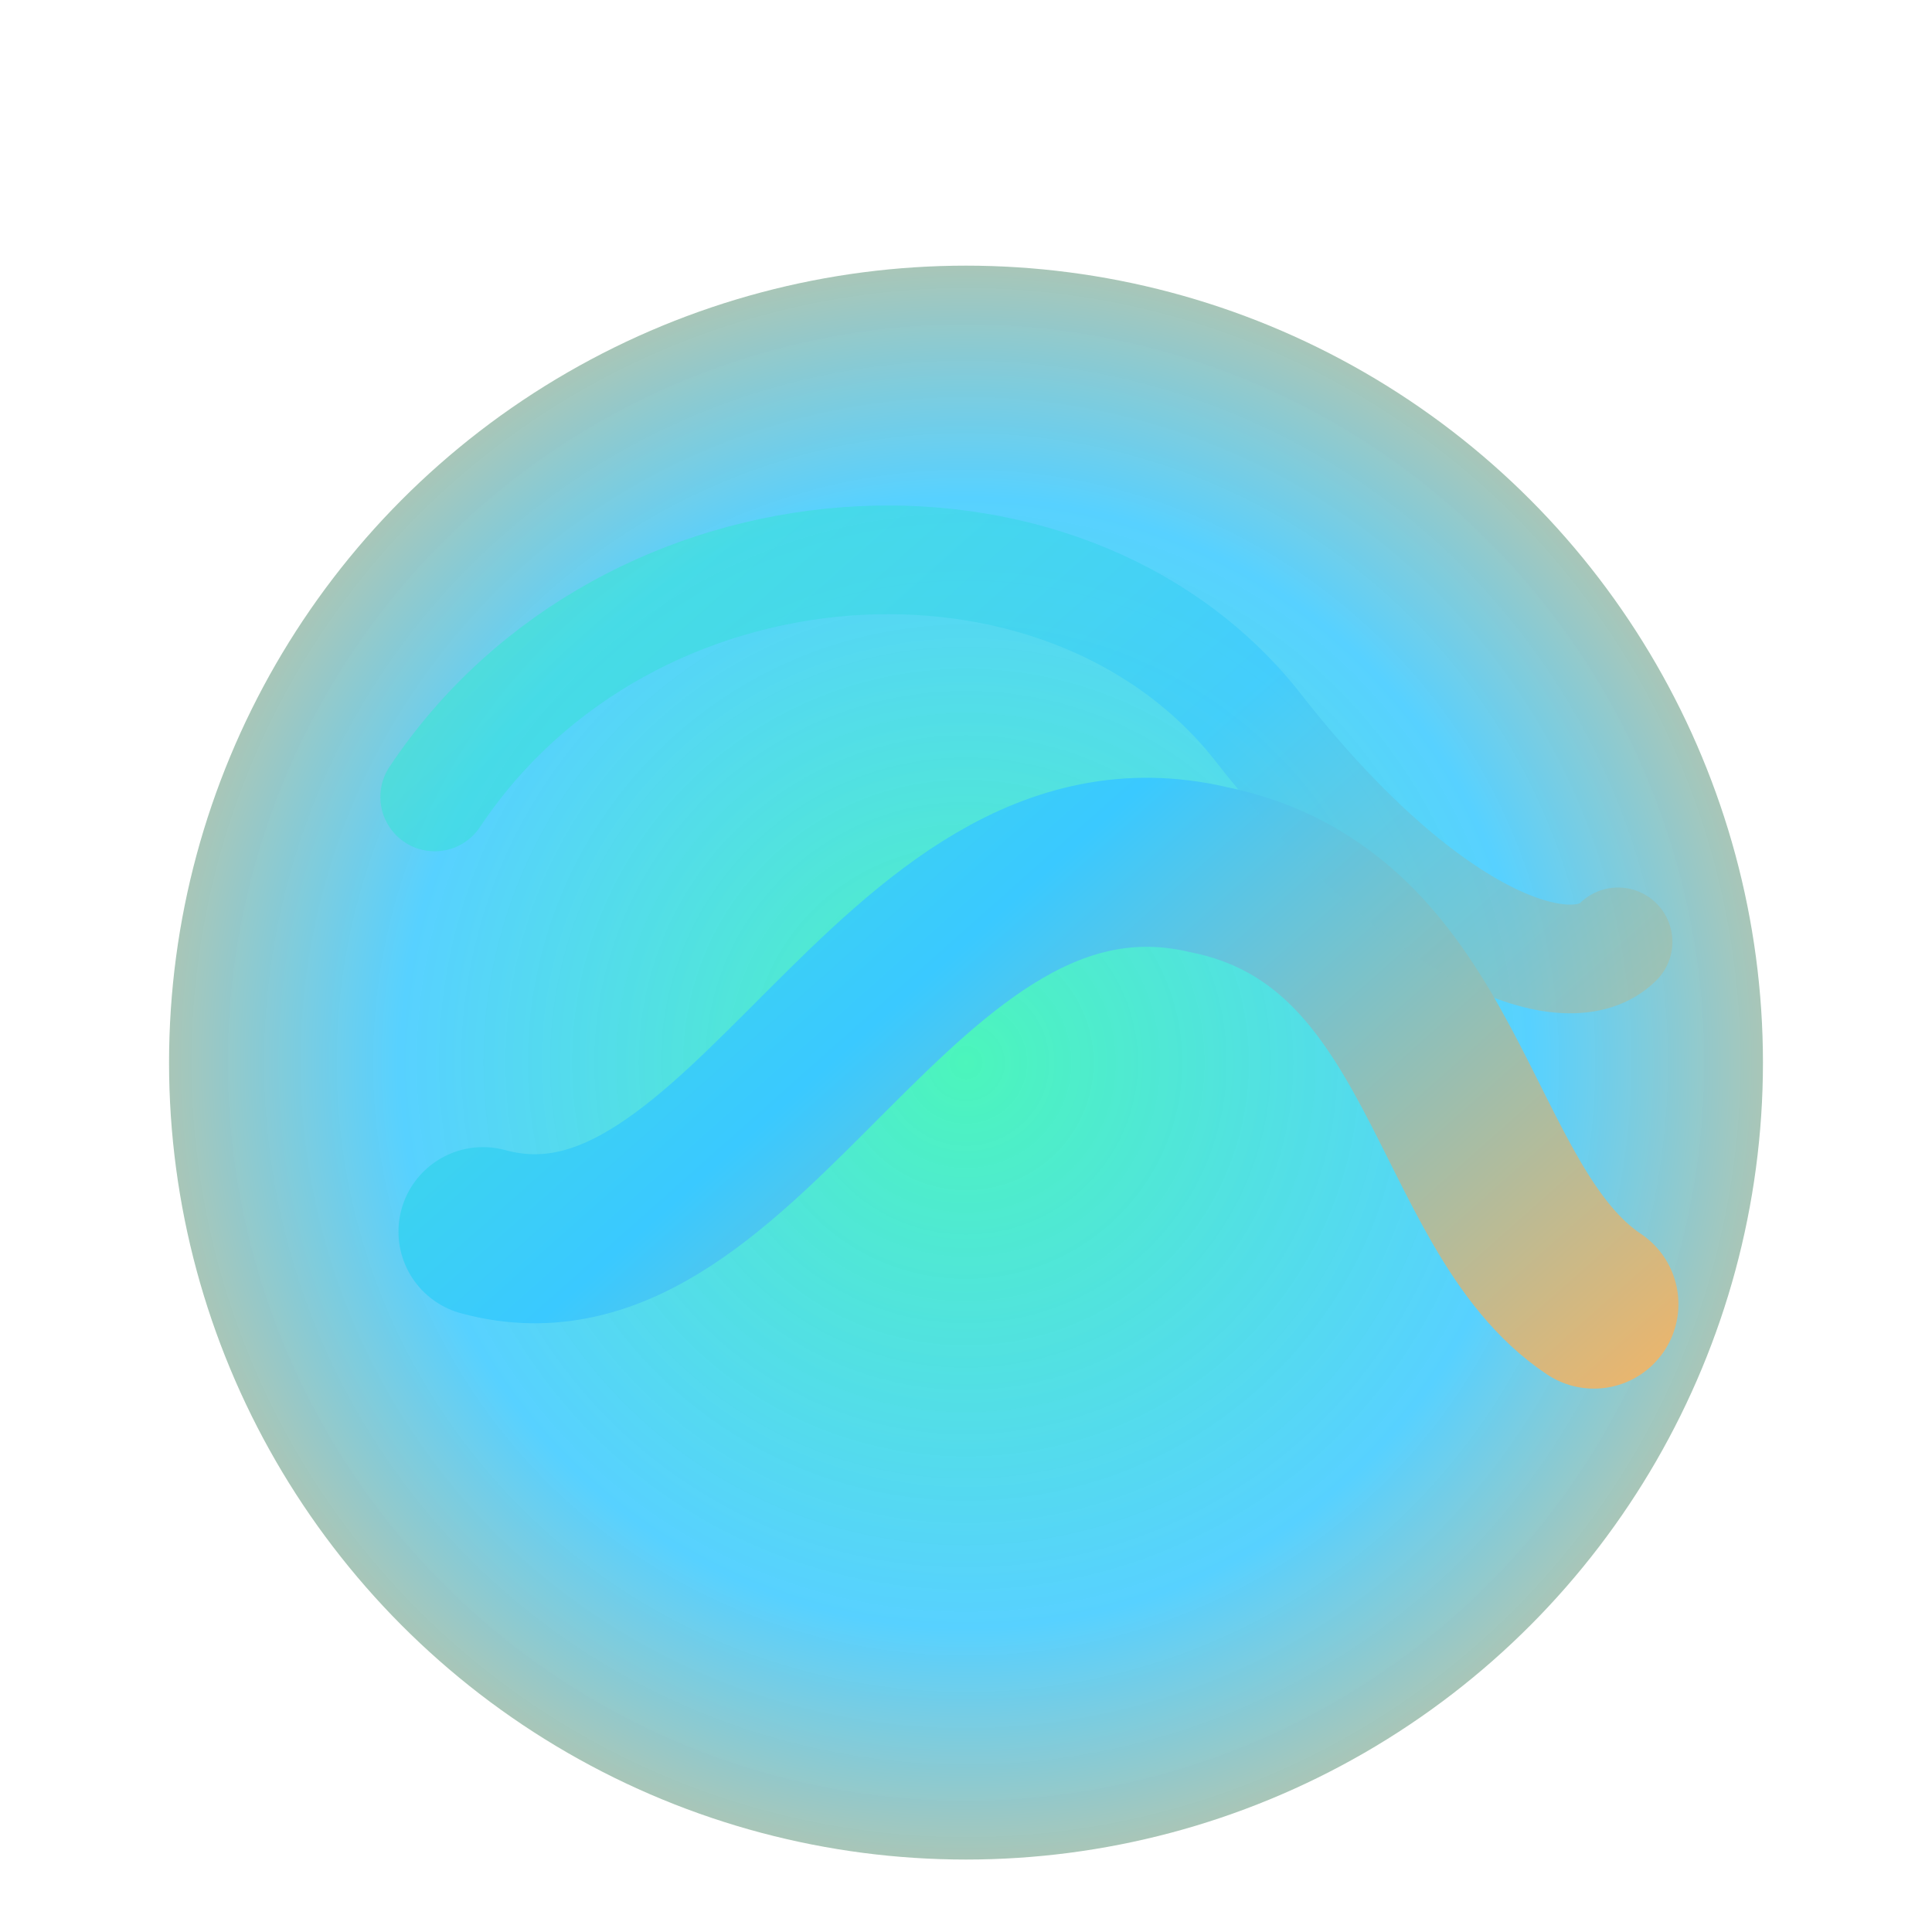 <svg width="160" height="160" viewBox="0 0 160 160" fill="none" xmlns="http://www.w3.org/2000/svg" role="img" aria-label="Just Good Games orb logo">
  <defs>
    <radialGradient id="justgoodgames-orb-glow" cx="50%" cy="50%" r="65%">
      <stop offset="0%" stop-color="#42f5b8" stop-opacity="0.95"/>
      <stop offset="55%" stop-color="#3ac9ff" stop-opacity="0.85"/>
      <stop offset="100%" stop-color="#ffb35c" stop-opacity="0.9"/>
    </radialGradient>
    <linearGradient id="justgoodgames-orb-wave" x1="32" y1="24" x2="128" y2="132" gradientUnits="userSpaceOnUse">
      <stop offset="0%" stop-color="#42f5b8"/>
      <stop offset="50%" stop-color="#3ac9ff"/>
      <stop offset="100%" stop-color="#ffb35c"/>
    </linearGradient>
    <filter id="justgoodgames-orb-shadow" x="-40%" y="-40%" width="180%" height="180%" color-interpolation-filters="sRGB">
      <feGaussianBlur in="SourceAlpha" stdDeviation="6" result="blur"/>
      <feOffset dy="8" result="offset"/>
      <feComponentTransfer>
        <feFuncA type="linear" slope="0.35"/>
      </feComponentTransfer>
      <feMerge>
        <feMergeNode in="offset"/>
        <feMergeNode in="SourceGraphic"/>
      </feMerge>
    </filter>
  </defs>

  <circle cx="80" cy="80" r="66" fill="url(#justgoodgames-orb-glow)" filter="url(#justgoodgames-orb-shadow)"/>
  <path d="M40 102C62 108 74 66 100 72C120 76 120 100 132 108" stroke="url(#justgoodgames-orb-wave)" stroke-width="14" stroke-linecap="round"/>
  <path d="M36 66C52 42 88 40 104 60C118 78 130 82 134 78" stroke="url(#justgoodgames-orb-wave)" stroke-width="9" stroke-linecap="round" opacity="0.65"/>
</svg>
